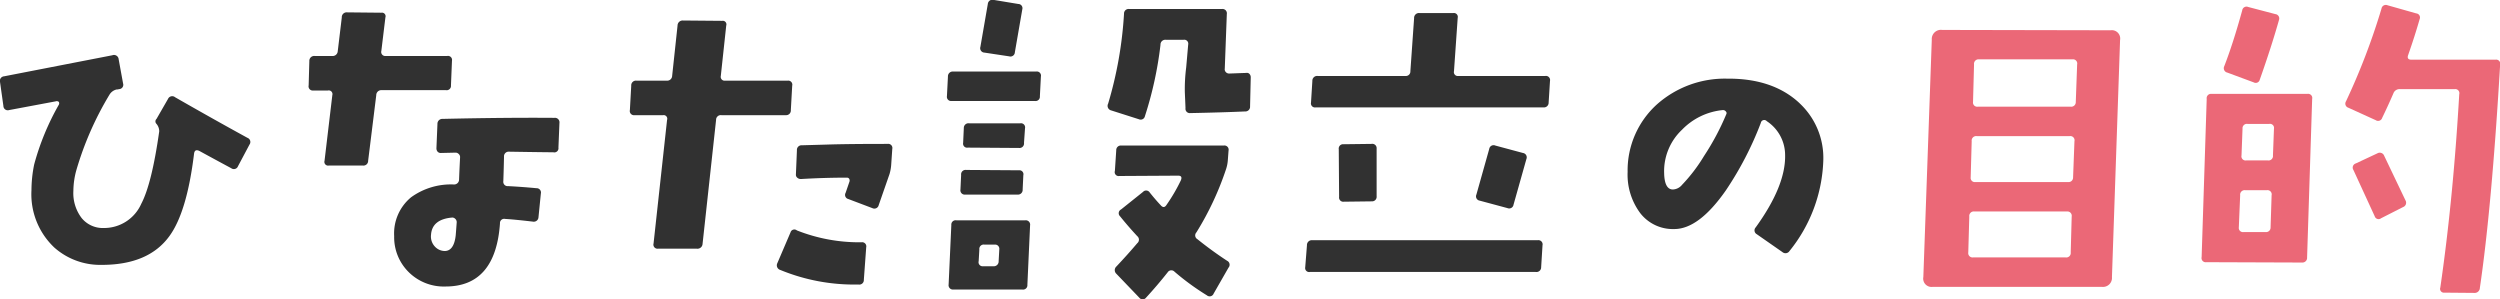 <svg data-name="about-title.svg,png/about-title.png" xmlns="http://www.w3.org/2000/svg" width="288.906" height="34.599"><path d="M28.597 15.929q-3.947-2.16-8.36-4.69a.529.529 0 0 0-.82.19l-1.328 2.31a.394.394 0 0 0-.039.54 1.331 1.331 0 0 1 .351.9q-.859 6.06-2.07 8.36a4.7 4.7 0 0 1-4.336 2.81 3.15 3.15 0 0 1-2.559-1.15 4.742 4.742 0 0 1-.957-3.14 9.2 9.2 0 0 1 .352-2.42 36.737 36.737 0 0 1 3.828-8.71 1.306 1.306 0 0 1 .82-.59.768.768 0 0 0 .274-.04.5.5 0 0 0 .469-.66l-.508-2.78a.542.542 0 0 0-.742-.47l-12.5 2.43a.525.525 0 0 0-.469.66l.39 2.77a.505.505 0 0 0 .665.47l5.39-1.01a.356.356 0 0 1 .352.07.344.344 0 0 1 0 .32 29.37 29.37 0 0 0-2.852 6.91 15.082 15.082 0 0 0-.312 2.97 8.46 8.46 0 0 0 2.656 6.64 7.985 7.985 0 0 0 5.469 1.99c3.593 0 6.2-1.1 7.812-3.32q2.031-2.775 2.852-9.53c.052-.39.26-.49.625-.31 1.666.91 2.89 1.57 3.672 1.99a.509.509 0 0 0 .781-.23l1.328-2.5a.508.508 0 0 0-.234-.78zm23.088-9.46h-7.109a.463.463 0 0 1-.508-.58l.469-3.87a.417.417 0 0 0-.469-.55l-3.945-.04a.561.561 0 0 0-.625.59l-.469 3.91a.588.588 0 0 1-.664.54h-1.992a.561.561 0 0 0-.625.59l-.079 2.81a.485.485 0 0 0 .547.59h1.68a.428.428 0 0 1 .508.54l-.9 7.58a.432.432 0 0 0 .508.55h3.907a.542.542 0 0 0 .624-.55l.938-7.58a.579.579 0 0 1 .625-.58h7.422a.5.5 0 0 0 .586-.55l.117-2.85a.465.465 0 0 0-.547-.55zm12.383 7.15q-5.664-.045-12.93.12a.562.562 0 0 0-.586.58l-.117 2.82a.588.588 0 0 0 .137.39.477.477 0 0 0 .371.15l1.719-.04a.506.506 0 0 1 .351.16.477.477 0 0 1 .157.35q-.079 1.53-.118 2.58a.57.57 0 0 1-.586.59 7.856 7.856 0 0 0-4.961 1.48 5.414 5.414 0 0 0-1.953 4.49 5.657 5.657 0 0 0 1.661 4.14 5.75 5.75 0 0 0 4.277 1.68q5.781 0 6.289-7.3a.482.482 0 0 1 .586-.51c.833.05 1.9.16 3.2.31a.545.545 0 0 0 .664-.51l.273-2.73a.5.5 0 0 0-.507-.62q-1.758-.165-3.282-.24a.5.5 0 0 1-.547-.58q.039-1.1.079-2.82a.535.535 0 0 1 .586-.58c1.275.02 2.981.05 5.117.07a.477.477 0 0 0 .586-.54l.117-2.85a.521.521 0 0 0-.586-.59zm-11.406 13.59q-.2 1.77-1.25 1.8a1.581 1.581 0 0 1-1.133-.49 1.7 1.7 0 0 1-.469-1.38c.078-1.2.9-1.87 2.461-2a.51.51 0 0 1 .352.16.52.52 0 0 1 .156.39c-.053.73-.092 1.24-.117 1.52zm49.9-10.58c-2.865 0-5.221.02-7.07.08l-2.813.08a.535.535 0 0 0-.585.58l-.118 2.81a.438.438 0 0 0 .176.37.6.6 0 0 0 .41.14c1.693-.1 3.464-.16 5.313-.16a.289.289 0 0 1 .273.16.411.411 0 0 1 0 .35l-.429 1.25a.486.486 0 0 0 .312.71l2.774 1.05a.515.515 0 0 0 .742-.35l1.25-3.59a5.025 5.025 0 0 0 .2-1.18l.117-1.72a.478.478 0 0 0-.547-.58zm-11.523-7.31h-7.233a.444.444 0 0 1-.508-.54l.626-5.82a.418.418 0 0 0-.469-.55l-4.531-.04a.587.587 0 0 0-.625.59l-.625 5.82a.568.568 0 0 1-.626.54h-3.515a.544.544 0 0 0-.586.59l-.156 2.81a.485.485 0 0 0 .547.59h3.281a.417.417 0 0 1 .469.55l-1.563 14.29a.47.47 0 0 0 .508.59h4.492a.588.588 0 0 0 .664-.55l1.563-14.33a.542.542 0 0 1 .625-.55h7.429a.543.543 0 0 0 .585-.59l.157-2.81a.471.471 0 0 0-.508-.59zm8.516 18.68a19.6 19.6 0 0 1-7.461-1.37.461.461 0 0 0-.742.23l-1.524 3.56a.557.557 0 0 0 .352.78 22.4 22.4 0 0 0 9.023 1.68.524.524 0 0 0 .625-.55l.273-3.75a.478.478 0 0 0-.546-.58zm44.835-19.46a.42.42 0 0 0-.391-.11c-.7.02-1.354.05-1.953.07a.521.521 0 0 1-.391-.17.48.48 0 0 1-.117-.41l.235-6.29a.5.5 0 0 0-.547-.59H130.48a.528.528 0 0 0-.586.55 45.453 45.453 0 0 1-1.836 10.39.541.541 0 0 0 .351.78l3.2 1.02a.5.5 0 0 0 .7-.35 42.864 42.864 0 0 0 1.8-8.25.554.554 0 0 1 .625-.58h2.032a.461.461 0 0 1 .546.54c-.026.26-.1 1.15-.234 2.66a19.656 19.656 0 0 0-.156 2.85l.078 1.84a.5.5 0 0 0 .547.58q3.789-.075 6.328-.19a.544.544 0 0 0 .586-.59l.078-3.36a.549.549 0 0 0-.153-.39zM117.671.459l-2.851-.472a.531.531 0 0 0-.665.472l-.859 4.96a.507.507 0 0 0 .469.66l2.851.43a.51.51 0 0 0 .664-.47l.86-4.96a.486.486 0 0 0-.469-.62zm24.141 29.68c-1.225-.8-2.37-1.64-3.438-2.5a.5.5 0 0 1-.117-.78 34.4 34.4 0 0 0 3.438-7.34 4.214 4.214 0 0 0 .2-1.06l.078-1.05a.485.485 0 0 0-.547-.59h-11.845a.528.528 0 0 0-.586.55l-.156 2.38a.453.453 0 0 0 .508.59l6.8-.04c.364 0 .468.18.312.55a20.073 20.073 0 0 1-1.641 2.81c-.208.34-.443.35-.7.04-.416-.44-.833-.93-1.25-1.45a.49.49 0 0 0-.781-.07l-2.539 2.03a.481.481 0 0 0-.117.78c.651.81 1.315 1.57 1.992 2.3a.528.528 0 0 1 0 .82q-1.093 1.29-2.422 2.7a.566.566 0 0 0 0 .82l2.657 2.77a.489.489 0 0 0 .781 0c.885-.96 1.718-1.94 2.5-2.93a.5.5 0 0 1 .781-.08 28.949 28.949 0 0 0 3.75 2.74.492.492 0 0 0 .781-.2l1.719-3a.506.506 0 0 0-.156-.79zm-22.071-21.87h-9.57a.554.554 0 0 0-.625.58l-.117 2.27a.483.483 0 0 0 .547.55h9.609a.5.5 0 0 0 .586-.55l.117-2.27a.478.478 0 0 0-.547-.58zm-1.835 5.98h-5.9a.54.54 0 0 0-.625.54l-.078 1.72a.465.465 0 0 0 .547.55l5.9.04a.521.521 0 0 0 .586-.59l.117-1.68a.478.478 0 0 0-.547-.58zm-.156 5.43l-6.094-.04a.514.514 0 0 0-.585.58l-.079 1.68a.5.5 0 0 0 .547.59h6.055a.544.544 0 0 0 .586-.59l.078-1.64a.463.463 0 0 0-.508-.58zm.742 5.78h-7.968a.5.5 0 0 0-.586.54l-.313 6.88a.5.5 0 0 0 .547.58h7.969a.5.5 0 0 0 .586-.54l.312-6.88a.5.5 0 0 0-.547-.58zm-3.086 4.72a.561.561 0 0 1-.625.59h-1.175a.469.469 0 0 1-.508-.59l.078-1.36a.5.5 0 0 1 .586-.55h1.172a.484.484 0 0 1 .547.55zm63.172-21.4h-10.044a.448.448 0 0 1-.508-.55l.43-6.17a.448.448 0 0 0-.508-.55h-3.906a.561.561 0 0 0-.625.59l-.43 6.13a.523.523 0 0 1-.586.55h-10.117a.554.554 0 0 0-.625.58l-.156 2.5a.465.465 0 0 0 .547.55h26.289a.543.543 0 0 0 .625-.55l.156-2.5a.478.478 0 0 0-.547-.58zm-2.578 8.9l-3.2-.86a.506.506 0 0 0-.7.39l-1.485 5.28a.5.5 0 0 0 .391.7l3.2.86a.507.507 0 0 0 .7-.39l1.485-5.27a.51.51 0 0 0-.391-.71zm-16.914-.5a.5.5 0 0 0-.586-.55l-3.242.04a.5.5 0 0 0-.547.58l.039 5.51a.483.483 0 0 0 .547.55l3.242-.04a.527.527 0 0 0 .547-.59v-5.5zm18.633 10.58h-26.06a.561.561 0 0 0-.625.59l-.2 2.54a.461.461 0 0 0 .547.54h26.093a.54.54 0 0 0 .625-.54l.157-2.54a.486.486 0 0 0-.547-.59zm30.257-15.82q-3.087-2.9-8.4-2.85a11.8 11.8 0 0 0-8.046 2.93 10.277 10.277 0 0 0-3.438 7.85 7.436 7.436 0 0 0 1.465 4.77 4.769 4.769 0 0 0 3.926 1.83q2.85 0 5.976-4.49a38.243 38.243 0 0 0 4.024-7.77.4.4 0 0 1 .7-.2 4.69 4.69 0 0 1 2.109 3.91c.052 2.37-1.081 5.15-3.4 8.36a.5.5 0 0 0 .117.78l2.969 2.07a.547.547 0 0 0 .82-.12 17.5 17.5 0 0 0 3.906-10.43 8.626 8.626 0 0 0-2.734-6.64zm-11.055 6.09a18.89 18.89 0 0 1-2.539 3.33 1.461 1.461 0 0 1-1.055.54c-.651 0-.99-.64-1.015-1.91a6.579 6.579 0 0 1 2.07-5 7.561 7.561 0 0 1 4.727-2.27.413.413 0 0 1 .332.16.261.261 0 0 1 .058.31 29.127 29.127 0 0 1-2.578 4.84z" fill-rule="evenodd" fill="#313131"/><path d="M243.906 3.499l-19.453-.04a1.061 1.061 0 0 0-1.211 1.14l-.977 27.42a.964.964 0 0 0 1.094 1.13h19.531a1.041 1.041 0 0 0 1.172-1.13L245 4.639a.968.968 0 0 0-1.094-1.14zm-4.024 8.28a.523.523 0 0 1-.585.55h-10.743a.483.483 0 0 1-.546-.55l.117-4.33a.521.521 0 0 1 .586-.59h10.781a.486.486 0 0 1 .547.59zm-.312 8.72a.521.521 0 0 1-.586.54h-10.7a.48.48 0 0 1-.547-.54l.117-4.18a.521.521 0 0 1 .586-.59h10.742a.485.485 0 0 1 .547.59zm-.273 8.67a.515.515 0 0 1-.587.58h-10.704a.5.5 0 0 1-.547-.58l.117-4.14a.521.521 0 0 1 .586-.59h10.7a.5.5 0 0 1 .547.59zm49.074-22.27h-9.688c-.39 0-.521-.18-.39-.54.494-1.41.937-2.79 1.328-4.15a.474.474 0 0 0-.391-.66l-3.32-.94a.507.507 0 0 0-.7.39 77.149 77.149 0 0 1-4.1 10.71.493.493 0 0 0 .274.74l3.164 1.44a.49.49 0 0 0 .742-.27c.443-.91.872-1.85 1.289-2.81a.76.76 0 0 1 .782-.51h6.328a.47.47 0 0 1 .507.59q-.7 12.105-2.187 22.34a.439.439 0 0 0 .469.59l3.437.03a.6.6 0 0 0 .664-.58q1.366-9.255 2.344-25.82a.465.465 0 0 0-.547-.55zm-25.43-5.27l-3.125-.82a.5.5 0 0 0-.7.39q-1.054 3.825-2.07 6.44a.519.519 0 0 0 .351.75l3.047 1.13a.479.479 0 0 0 .7-.31q1.368-3.87 2.227-6.92a.506.506 0 0 0-.43-.66zm12.579 16.37a.544.544 0 0 0-.782-.28l-2.5 1.17a.5.5 0 0 0-.273.75l2.461 5.35a.468.468 0 0 0 .742.23l2.539-1.29a.535.535 0 0 0 .273-.78zm-8.868-7.15h-11.093a.5.5 0 0 0-.547.58l-.586 18.28a.482.482 0 0 0 .547.59l11.054.04a.544.544 0 0 0 .586-.59l.586-18.32a.478.478 0 0 0-.547-.58zm-3.984 7.11a.514.514 0 0 1-.586.58h-2.5a.478.478 0 0 1-.547-.58l.117-3.09a.506.506 0 0 1 .586-.55h2.5a.468.468 0 0 1 .547.55zm-.274 8.32a.52.52 0 0 1-.585.54h-2.54a.48.48 0 0 1-.546-.54l.156-3.71a.521.521 0 0 1 .586-.59h2.5a.486.486 0 0 1 .547.59z" fill="#eb6877" fill-rule="evenodd"/></svg>